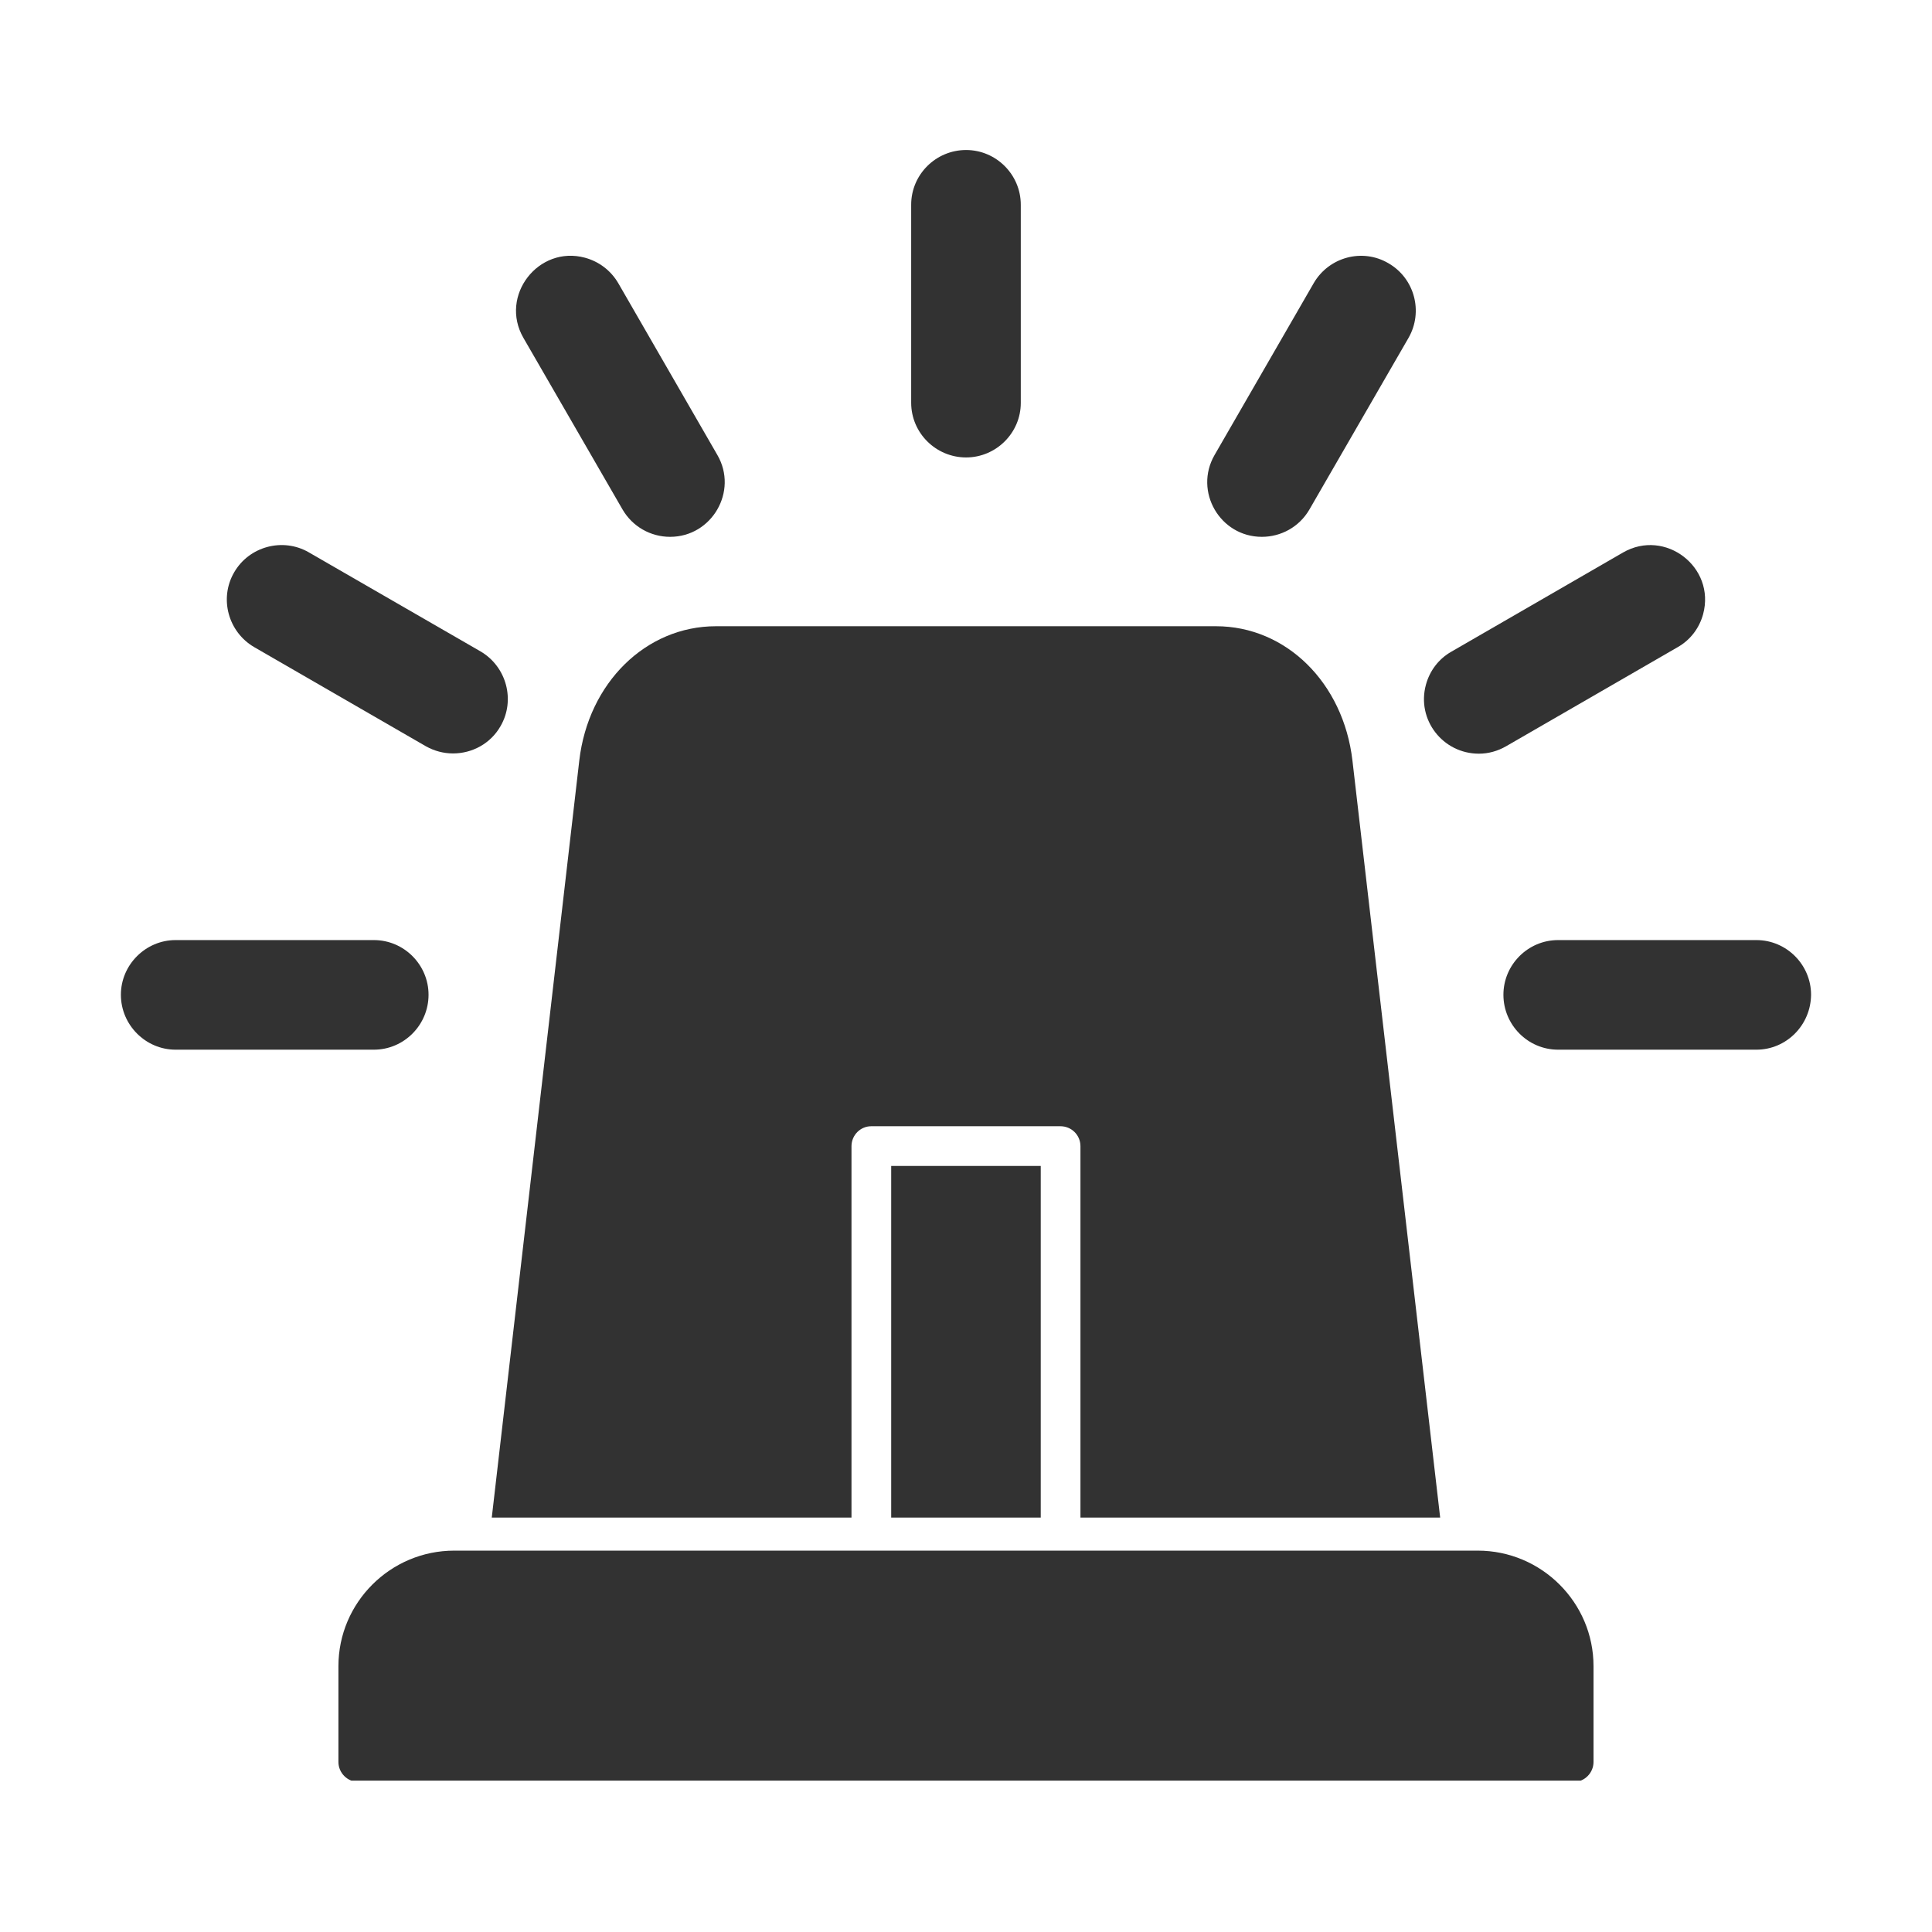 <svg version="1.2" preserveAspectRatio="xMidYMid meet" height="500" viewBox="0 0 375 375" zoomAndPan="magnify" width="500" xmlns:xlink="http://www.w3.org/1999/xlink" xmlns="http://www.w3.org/2000/svg"><defs><clipPath id="016931962a"><path d="M 65 300 L 310 300 L 310 345.617 L 65 345.617 Z M 65 300"></path></clipPath><clipPath id="cc9a2ef016"><path d="M 176 29.117 L 199 29.117 L 199 89 L 176 89 Z M 176 29.117"></path></clipPath><clipPath id="174ecb4c36"><path d="M 23.375 182 L 84 182 L 84 204 L 23.375 204 Z M 23.375 182"></path></clipPath><clipPath id="2420614a1c"><path d="M 291 182 L 351.875 182 L 351.875 204 L 291 204 Z M 291 182"></path></clipPath></defs><g id="edba246d35"><g clip-path="url(#016931962a)" clip-rule="nonzero"><path d="M 305.473 345.875 L 69.566 345.875 C 67.441 345.875 65.688 344.121 65.688 342 L 65.688 323.402 C 65.688 311.035 75.793 300.977 88.164 300.977 L 286.828 300.977 C 299.195 300.977 309.301 311.035 309.301 323.402 L 309.301 342 C 309.301 344.121 307.547 345.875 305.473 345.875 Z M 305.473 345.875" style="stroke:none;fill-rule:evenodd;fill:#323232;fill-opacity:1;"></path></g><path d="M 209.715 294.559 L 209.715 222.477 C 209.715 220.309 207.961 218.602 205.84 218.602 L 169.105 218.602 C 166.984 218.602 165.273 220.355 165.273 222.477 L 165.273 294.559 L 95.453 294.559 L 112.438 147.625 C 114.191 132.535 125.359 121.551 138.973 121.551 L 236.02 121.551 C 249.633 121.551 260.754 132.535 262.508 147.625 L 279.535 294.559 Z M 202.008 294.559 L 202.008 226.309 L 172.98 226.309 L 172.98 294.559 Z M 202.008 294.559" style="stroke:none;fill-rule:evenodd;fill:#323232;fill-opacity:1;"></path><g clip-path="url(#cc9a2ef016)" clip-rule="nonzero"><path d="M 187.52 88.789 C 181.656 88.789 176.859 84.035 176.859 78.172 L 176.859 39.734 C 176.859 33.871 181.656 29.117 187.52 29.117 C 193.332 29.117 198.133 33.871 198.133 39.734 L 198.133 78.219 C 198.133 84.035 193.332 88.789 187.52 88.789 Z M 187.52 88.789" style="stroke:none;fill-rule:evenodd;fill:#323232;fill-opacity:1;"></path></g><path d="M 130.066 104.199 C 126.281 104.199 122.773 102.215 120.836 98.895 L 101.59 65.574 C 96.883 57.406 104.5 47.578 113.543 50.023 C 116.266 50.762 118.574 52.516 120.004 54.961 L 139.246 88.324 C 143.309 95.34 138.188 104.199 130.066 104.199 Z M 130.066 104.199" style="stroke:none;fill-rule:evenodd;fill:#323232;fill-opacity:1;"></path><path d="M 87.934 146.242 C 86.133 146.242 84.332 145.781 82.672 144.855 L 49.352 125.613 C 44.277 122.66 42.523 116.152 45.43 111.125 C 48.336 106.047 54.891 104.293 59.922 107.199 L 93.285 126.445 C 98.316 129.398 100.07 135.906 97.16 140.934 C 95.223 144.348 91.625 146.242 87.934 146.242 Z M 87.934 146.242" style="stroke:none;fill-rule:evenodd;fill:#323232;fill-opacity:1;"></path><g clip-path="url(#174ecb4c36)" clip-rule="nonzero"><path d="M 72.566 203.742 L 34.078 203.742 C 28.262 203.742 23.465 198.941 23.465 193.082 C 23.465 187.266 28.262 182.469 34.078 182.469 L 72.566 182.469 C 78.426 182.469 83.18 187.266 83.18 193.082 C 83.18 198.941 78.426 203.742 72.566 203.742 Z M 72.566 203.742" style="stroke:none;fill-rule:evenodd;fill:#323232;fill-opacity:1;"></path></g><path d="M 244.926 104.199 C 236.805 104.199 231.684 95.387 235.742 88.324 L 254.988 54.961 C 257.941 49.887 264.445 48.133 269.477 51.086 C 274.555 53.992 276.305 60.5 273.398 65.574 L 254.156 98.895 C 252.172 102.309 248.617 104.199 244.926 104.199 Z M 244.926 104.199" style="stroke:none;fill-rule:evenodd;fill:#323232;fill-opacity:1;"></path><path d="M 287.059 146.289 C 280.043 146.289 274.922 139.688 276.77 132.906 C 277.508 130.184 279.262 127.875 281.707 126.492 L 315.023 107.246 C 323.191 102.539 333.023 110.062 330.578 119.199 C 329.84 121.922 328.086 124.23 325.637 125.613 L 292.32 144.855 C 290.703 145.781 288.906 146.289 287.059 146.289 Z M 287.059 146.289" style="stroke:none;fill-rule:evenodd;fill:#323232;fill-opacity:1;"></path><g clip-path="url(#2420614a1c)" clip-rule="nonzero"><path d="M 340.914 203.742 L 302.426 203.742 C 296.566 203.742 291.812 198.941 291.812 193.082 C 291.812 187.266 296.566 182.469 302.426 182.469 L 340.914 182.469 C 346.773 182.469 351.527 187.266 351.527 193.082 C 351.48 198.941 346.773 203.742 340.914 203.742 Z M 340.914 203.742" style="stroke:none;fill-rule:evenodd;fill:#323232;fill-opacity:1;"></path></g></g></svg>
